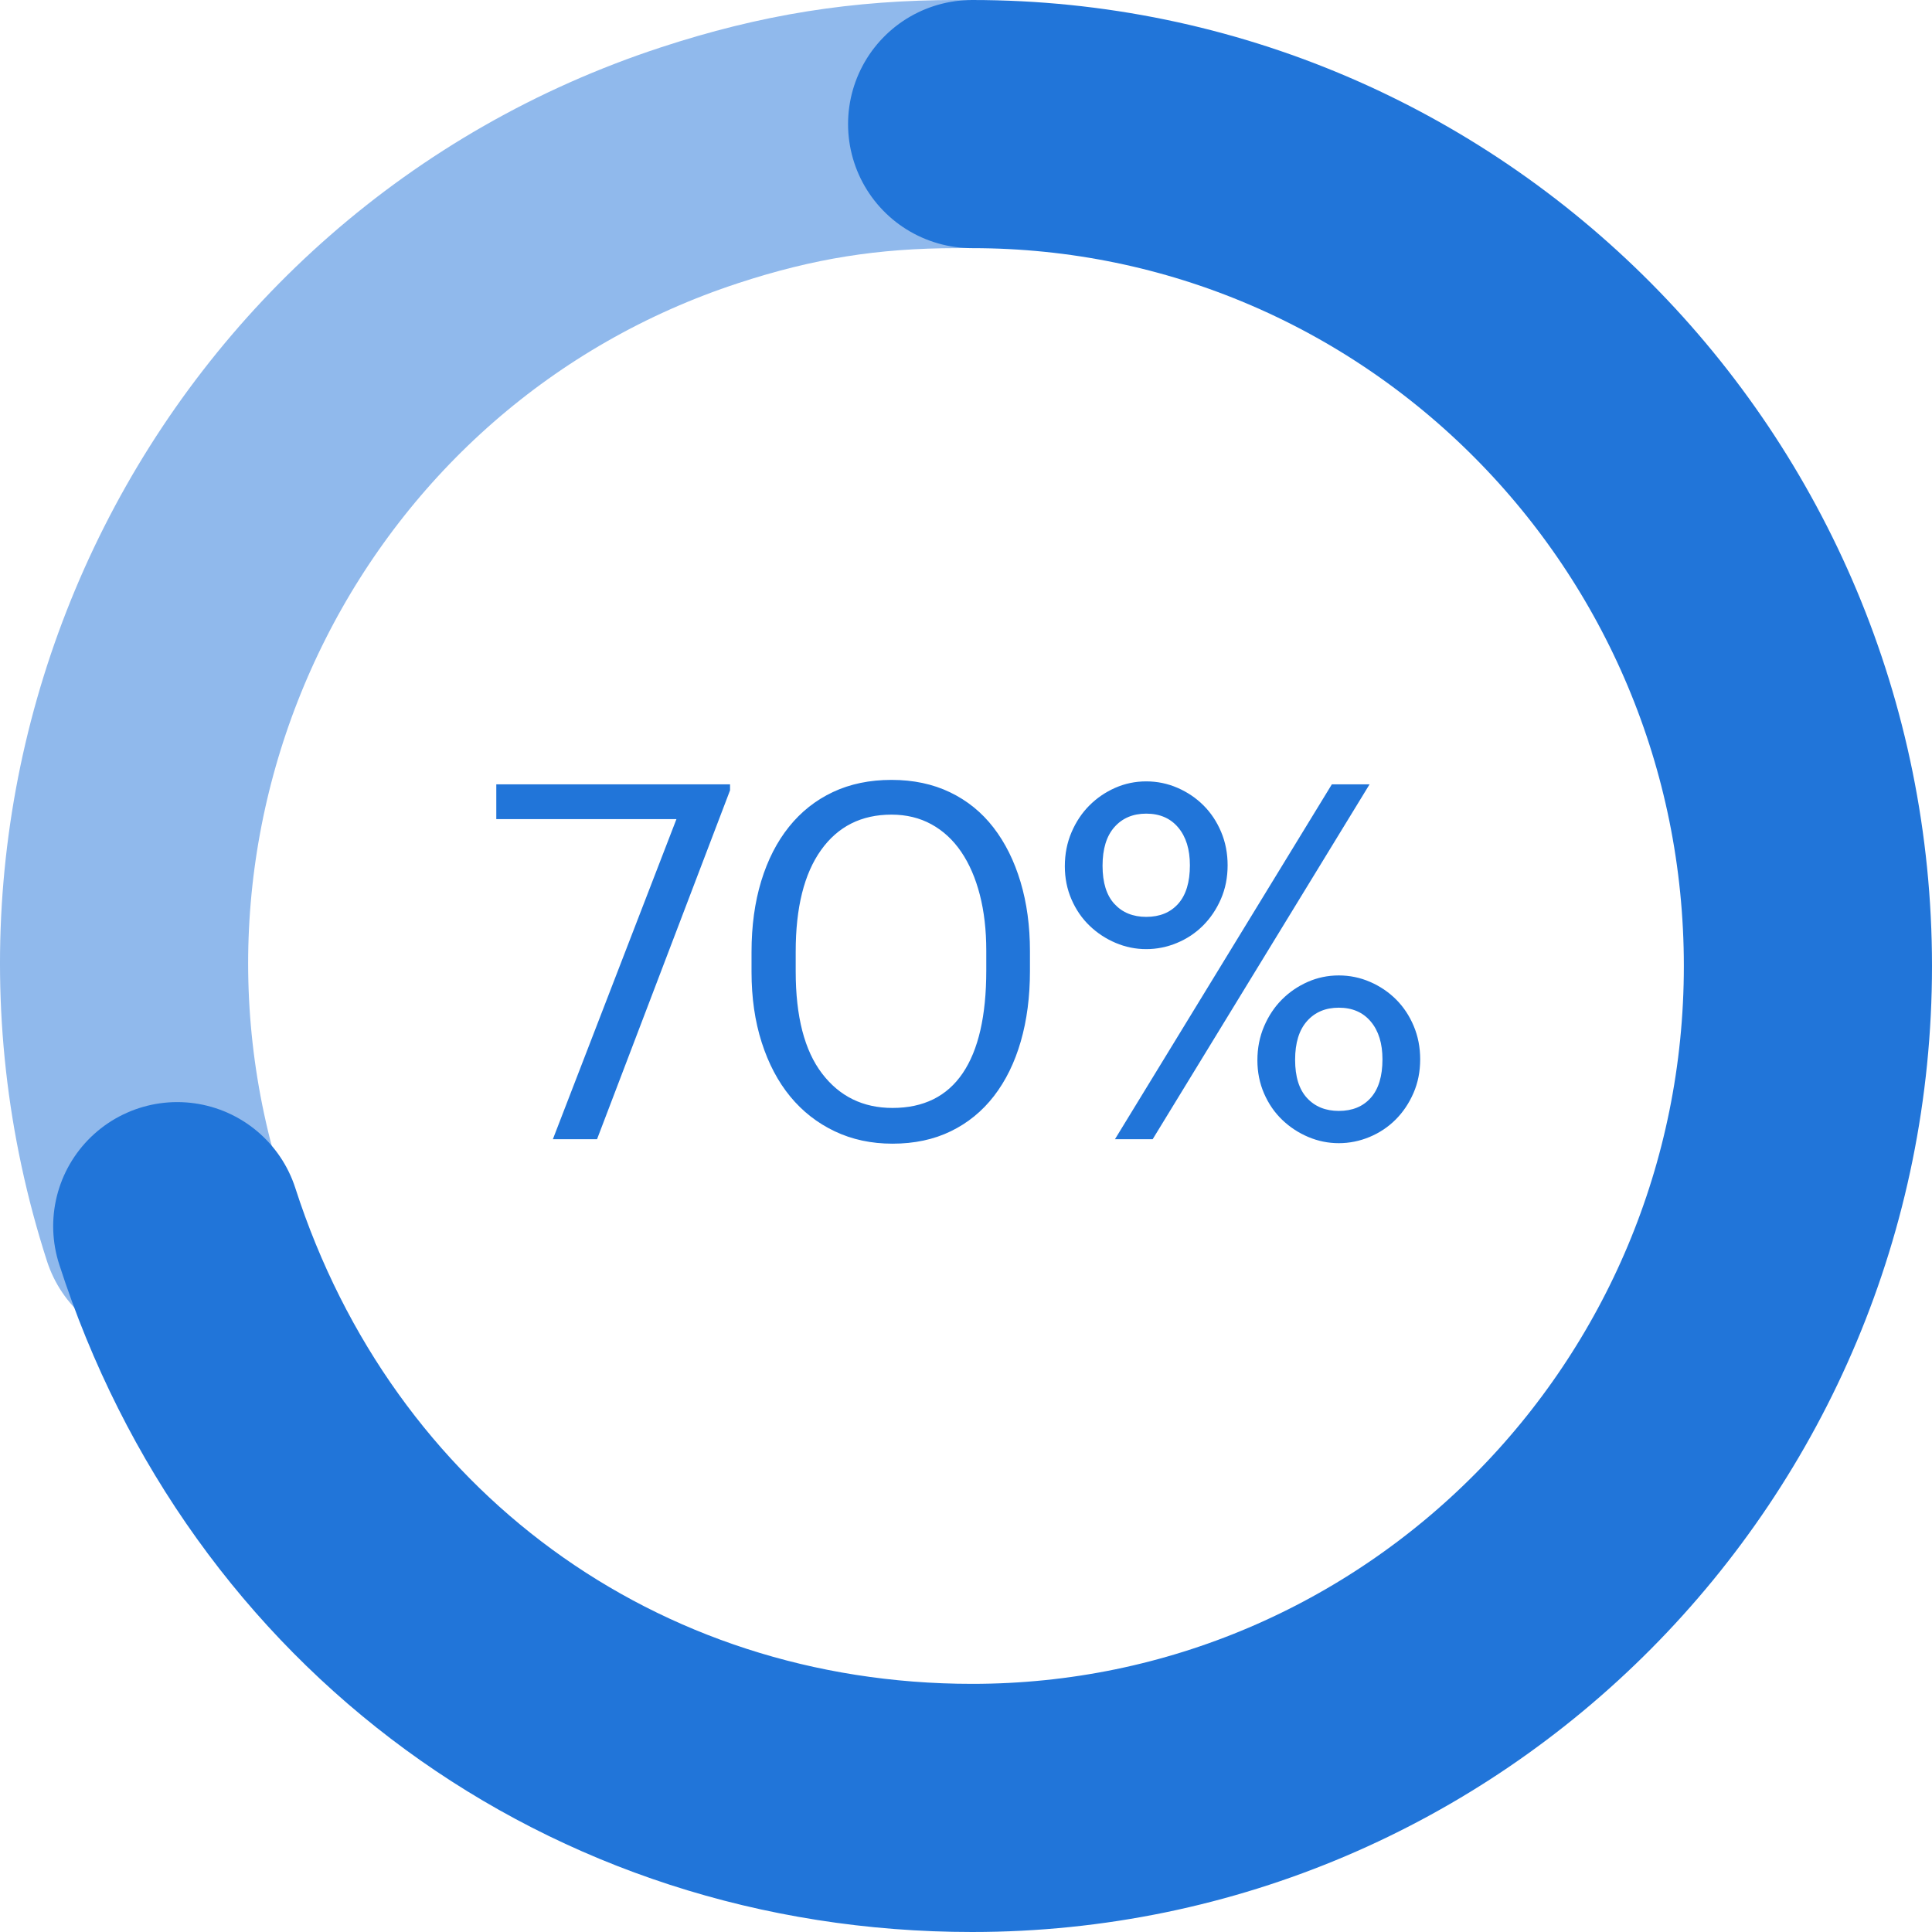 <?xml version="1.0" encoding="UTF-8"?>
<svg width="109px" height="109px" viewBox="0 0 109 109" version="1.1" xmlns="http://www.w3.org/2000/svg" xmlns:xlink="http://www.w3.org/1999/xlink">
    <!-- Generator: Sketch 57.1 (83088) - https://sketch.com -->
    <title>Group 9</title>
    <desc>Created with Sketch.</desc>
    <g id="Page-1" stroke="none" stroke-width="1" fill="none" fill-rule="evenodd">
        <g id="Group-9" transform="translate(7, 7)">
            <g id="Group-5" stroke-linecap="round" stroke-width="14">
                <path d="M2.312,62 C-5.706,37.122 7.799,10.402 32.48,2.319 C37.417,0.702 41.81,0 47,0" id="Stroke-1" stroke="#90B9EC"></path>
                <path d="M47.846,0 C73.888,0 95,21.266 95,47.5 C95,73.733 73.888,95 47.846,95 C27.012,95 9.438,82.137 3,62.178" id="Stroke-3" stroke="#2175D9"></path>
            </g>
            <path d="M31.164,39.212 L21,39.212 L21,37.252 L34.188,37.252 L34.188,37.588 L26.684,57.272 L24.192,57.272 L31.164,39.212 Z M43.352,55.508 C45.107,55.508 46.427,54.855 47.314,53.548 C48.201,52.241 48.644,50.309 48.644,47.752 L48.644,46.632 C48.644,45.475 48.523,44.425 48.28,43.482 C48.037,42.539 47.687,41.732 47.23,41.06 C46.773,40.388 46.213,39.87 45.55,39.506 C44.887,39.142 44.136,38.96 43.296,38.96 C41.597,38.96 40.272,39.627 39.32,40.962 C38.368,42.297 37.892,44.205 37.892,46.688 L37.892,47.808 C37.892,50.347 38.387,52.265 39.376,53.562 C40.365,54.859 41.691,55.508 43.352,55.508 Z M43.352,57.524 C42.157,57.524 41.07,57.291 40.09,56.824 C39.11,56.357 38.275,55.704 37.584,54.864 C36.893,54.024 36.357,53.007 35.974,51.812 C35.591,50.617 35.4,49.292 35.4,47.836 L35.4,46.716 C35.4,45.241 35.582,43.907 35.946,42.712 C36.31,41.517 36.833,40.495 37.514,39.646 C38.195,38.797 39.021,38.143 39.992,37.686 C40.963,37.229 42.064,37 43.296,37 C44.528,37 45.629,37.233 46.6,37.7 C47.571,38.167 48.387,38.829 49.05,39.688 C49.713,40.547 50.221,41.569 50.576,42.754 C50.931,43.939 51.108,45.241 51.108,46.66 L51.108,47.78 C51.108,49.236 50.935,50.561 50.59,51.756 C50.245,52.951 49.741,53.977 49.078,54.836 C48.415,55.695 47.603,56.357 46.642,56.824 C45.681,57.291 44.584,57.524 43.352,57.524 Z M57.668,44.728 C58.433,44.728 59.035,44.481 59.474,43.986 C59.913,43.491 60.132,42.768 60.132,41.816 C60.132,40.92 59.913,40.211 59.474,39.688 C59.035,39.165 58.433,38.904 57.668,38.904 C56.921,38.904 56.324,39.156 55.876,39.66 C55.428,40.164 55.204,40.892 55.204,41.844 C55.204,42.796 55.428,43.515 55.876,44 C56.324,44.485 56.921,44.728 57.668,44.728 Z M57.668,46.548 C57.071,46.548 56.497,46.431 55.946,46.198 C55.395,45.965 54.905,45.643 54.476,45.232 C54.047,44.821 53.706,44.327 53.454,43.748 C53.202,43.169 53.076,42.544 53.076,41.872 C53.076,41.181 53.202,40.542 53.454,39.954 C53.706,39.366 54.042,38.862 54.462,38.442 C54.882,38.022 55.367,37.691 55.918,37.448 C56.469,37.205 57.052,37.084 57.668,37.084 C58.284,37.084 58.872,37.205 59.432,37.448 C59.992,37.691 60.482,38.022 60.902,38.442 C61.322,38.862 61.653,39.361 61.896,39.94 C62.139,40.519 62.26,41.144 62.26,41.816 C62.26,42.507 62.134,43.141 61.882,43.72 C61.63,44.299 61.294,44.798 60.874,45.218 C60.454,45.638 59.964,45.965 59.404,46.198 C58.844,46.431 58.265,46.548 57.668,46.548 Z M68.14,37.252 L70.268,37.252 L58.032,57.272 L55.904,57.272 L68.14,37.252 Z M68.532,55.676 C69.297,55.676 69.899,55.429 70.338,54.934 C70.777,54.439 70.996,53.716 70.996,52.764 C70.996,51.868 70.777,51.159 70.338,50.636 C69.899,50.113 69.297,49.852 68.532,49.852 C67.785,49.852 67.188,50.104 66.74,50.608 C66.292,51.112 66.068,51.84 66.068,52.792 C66.068,53.744 66.292,54.463 66.74,54.948 C67.188,55.433 67.785,55.676 68.532,55.676 Z M68.532,57.496 C67.935,57.496 67.361,57.379 66.81,57.146 C66.259,56.913 65.769,56.591 65.34,56.18 C64.911,55.769 64.57,55.275 64.318,54.696 C64.066,54.117 63.94,53.492 63.94,52.82 C63.94,52.129 64.066,51.49 64.318,50.902 C64.57,50.314 64.906,49.81 65.326,49.39 C65.746,48.97 66.231,48.639 66.782,48.396 C67.333,48.153 67.916,48.032 68.532,48.032 C69.148,48.032 69.736,48.153 70.296,48.396 C70.856,48.639 71.346,48.97 71.766,49.39 C72.186,49.81 72.517,50.309 72.76,50.888 C73.003,51.467 73.124,52.092 73.124,52.764 C73.124,53.455 72.998,54.089 72.746,54.668 C72.494,55.247 72.158,55.746 71.738,56.166 C71.318,56.586 70.828,56.913 70.268,57.146 C69.708,57.379 69.129,57.496 68.532,57.496 Z" id="70%" fill="#2175D9" fill-rule="nonzero"></path>
        </g>
    </g>
</svg>